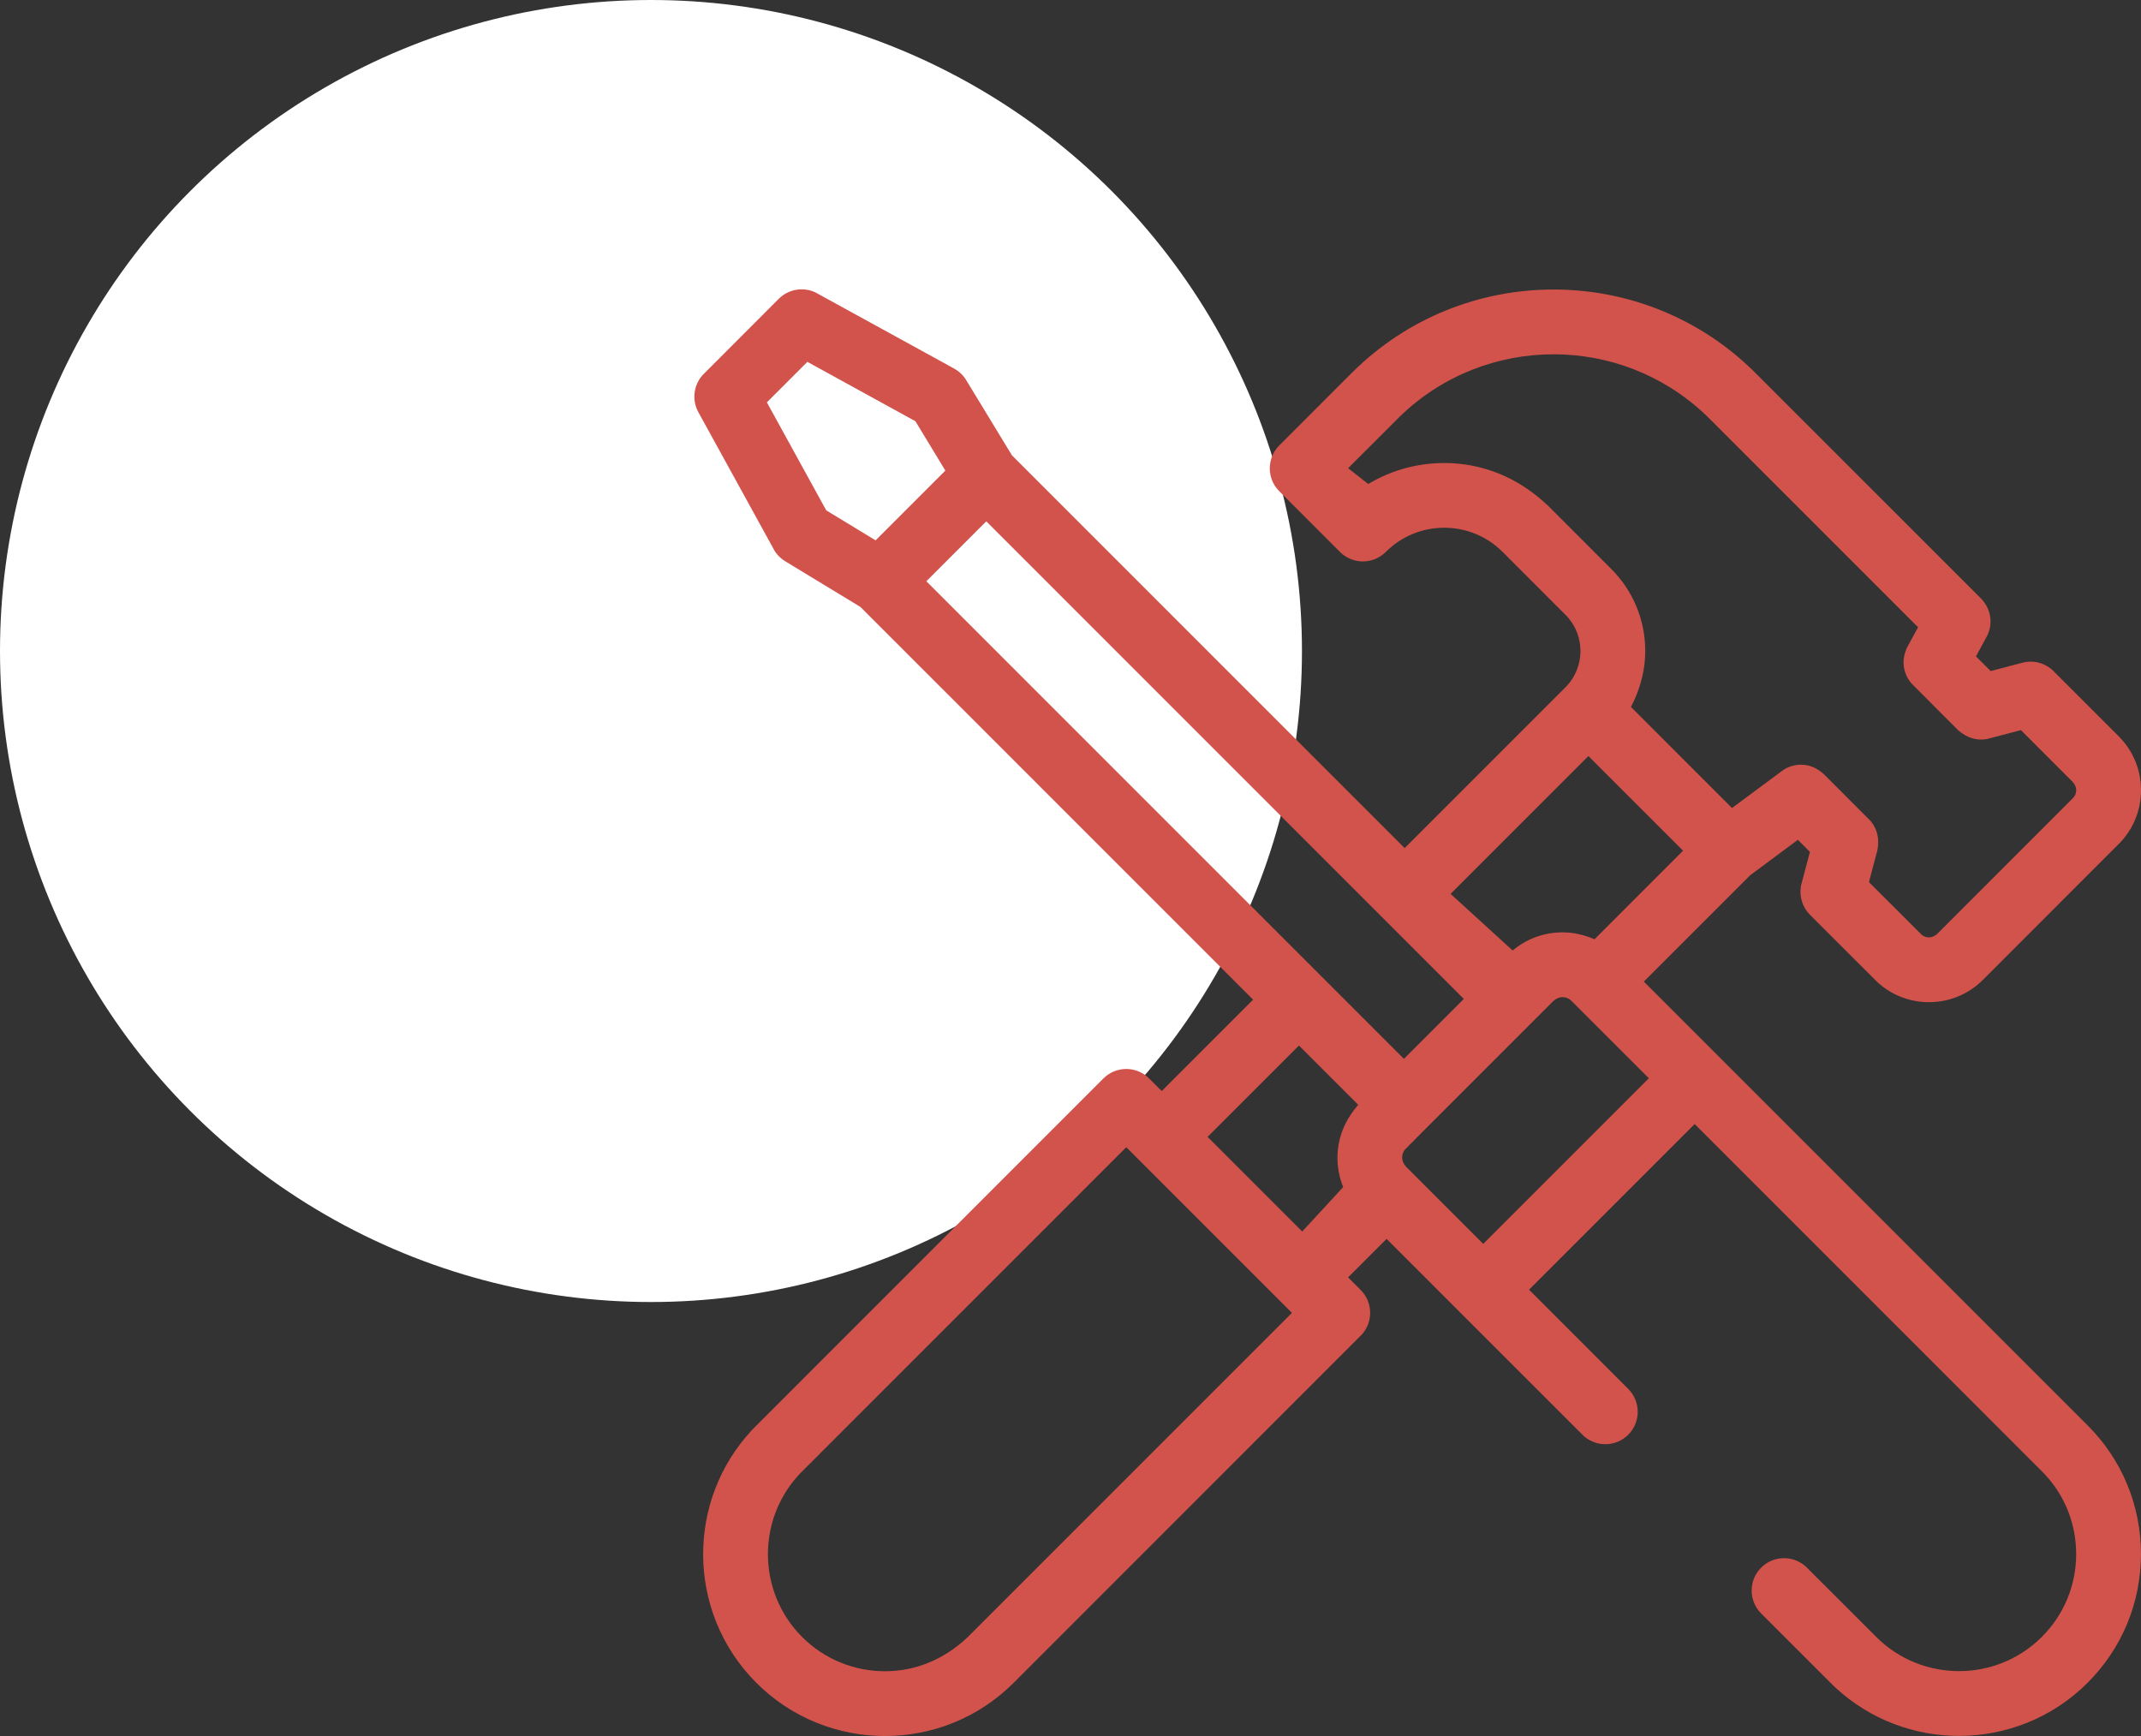 <?xml version="1.0" encoding="UTF-8"?> <svg xmlns="http://www.w3.org/2000/svg" xmlns:xlink="http://www.w3.org/1999/xlink" width="74px" height="60px" viewBox="0 0 74 60" version="1.1"><rect x="0" y="0" width="74" height="60" fill="#333333" stroke="none"/><title>Picto/prestations de service/Automotive/Manutention spécifique</title><g id="UI" stroke="none" stroke-width="1" fill="none" fill-rule="evenodd"><g id="Styleguide" transform="translate(-462, -6161)"><g id="Picto/prestations-de-service/Automotive/Manutention-spécifique" transform="translate(462, 6161)"><circle id="Oval" fill="#FFFFFF" cx="22.5" cy="22.5" r="22.5"></circle><path d="M28.128,10.082 L28.189,10.109 L32.98,12.739 C33.114,12.813 33.231,12.912 33.325,13.034 L33.364,13.087 L34.976,15.737 L48.55,29.312 L54.108,23.754 C54.453,23.409 54.626,22.955 54.626,22.501 C54.626,22.097 54.489,21.692 54.216,21.366 L54.163,21.305 L51.936,19.076 C51.396,18.537 50.679,18.24 49.916,18.24 C49.154,18.24 48.436,18.537 47.897,19.076 C47.686,19.286 47.402,19.404 47.105,19.404 C46.851,19.404 46.605,19.317 46.406,19.159 L46.357,19.118 L44.216,16.978 C43.997,16.76 43.888,16.473 43.888,16.187 C43.888,15.941 43.968,15.695 44.13,15.491 L44.172,15.44 L46.718,12.892 C48.642,10.968 51.169,10.006 53.697,10.006 C56.134,10.006 58.571,10.9 60.467,12.69 L60.572,12.79 L60.675,12.892 L68.471,20.687 C68.646,20.863 68.753,21.086 68.787,21.319 C68.815,21.511 68.793,21.71 68.718,21.895 L68.692,21.956 L68.296,22.686 L68.805,23.194 L69.9,22.904 C70.247,22.812 70.614,22.893 70.891,23.117 L70.937,23.156 L73.227,25.445 C73.726,25.943 74,26.605 74,27.309 C74,27.955 73.77,28.565 73.346,29.047 L73.287,29.112 L68.537,33.865 C68.038,34.363 67.377,34.637 66.672,34.637 C66.026,34.637 65.416,34.407 64.934,33.984 L64.869,33.925 L62.558,31.615 C62.304,31.361 62.189,31.003 62.243,30.652 L62.253,30.594 L62.557,29.442 L62.14,29.025 L60.49,30.252 L56.817,33.925 L59.366,36.474 L72.156,49.265 C73.344,50.452 73.998,52.032 73.998,53.711 C73.998,55.391 73.344,56.97 72.157,58.157 C70.931,59.383 69.321,59.996 67.711,59.996 C66.177,59.996 64.643,59.44 63.441,58.328 L63.352,58.243 L60.871,55.764 C60.652,55.546 60.543,55.259 60.543,54.972 C60.543,54.686 60.652,54.399 60.871,54.181 C61.09,53.962 61.376,53.853 61.663,53.853 C61.908,53.853 62.154,53.933 62.359,54.095 L62.409,54.137 L64.848,56.574 C65.637,57.363 66.674,57.757 67.71,57.757 C68.747,57.757 69.784,57.363 70.573,56.574 C71.338,55.809 71.759,54.792 71.759,53.711 C71.759,52.698 71.39,51.742 70.715,50.998 L70.645,50.922 L58.574,38.849 L52.849,44.574 L56.277,48.003 C56.496,48.222 56.605,48.508 56.605,48.795 C56.605,49.081 56.496,49.368 56.277,49.587 C56.058,49.805 55.772,49.914 55.485,49.914 C55.239,49.914 54.994,49.834 54.789,49.672 L54.739,49.63 L47.925,42.818 L46.594,44.148 L47.029,44.583 C47.248,44.802 47.357,45.088 47.357,45.375 C47.357,45.621 47.277,45.866 47.114,46.071 L47.072,46.121 L35.035,58.161 C33.809,59.387 32.199,60 30.588,60 C28.978,60 27.368,59.387 26.142,58.161 C24.916,56.935 24.303,55.325 24.303,53.715 C24.303,52.181 24.859,50.648 25.971,49.446 L26.056,49.356 L38.136,37.274 C38.355,37.055 38.641,36.946 38.928,36.946 C39.173,36.946 39.419,37.026 39.623,37.188 L39.674,37.231 L40.154,37.709 L43.312,34.551 L29.738,20.976 L27.139,19.398 C27.009,19.319 26.896,19.214 26.807,19.089 L26.771,19.034 L24.139,14.248 C24.019,14.03 23.978,13.785 24.011,13.551 C24.038,13.359 24.115,13.175 24.24,13.016 L24.284,12.964 L26.916,10.328 C27.092,10.152 27.316,10.045 27.55,10.011 C27.742,9.984 27.942,10.006 28.128,10.082 L28.128,10.082 Z M38.928,39.65 L27.649,50.93 L27.577,51.009 C26.887,51.775 26.542,52.745 26.542,53.715 C26.542,54.752 26.936,55.788 27.725,56.578 C28.515,57.367 29.551,57.761 30.588,57.761 C31.592,57.761 32.595,57.391 33.452,56.577 L33.452,56.577 L44.653,45.375 L44.218,44.94 L38.928,39.65 Z M54.006,34.463 C53.901,34.463 53.801,34.501 53.693,34.593 L53.693,34.593 L52.97,35.316 L49.315,38.971 L48.563,39.727 L48.536,39.762 C48.487,39.836 48.463,39.921 48.463,40.006 C48.463,40.107 48.498,40.208 48.593,40.319 L48.593,40.319 L51.265,42.991 L56.99,37.266 L54.286,34.564 L54.251,34.538 C54.179,34.489 54.094,34.463 54.006,34.463 Z M44.896,36.135 L41.738,39.292 L45.009,42.563 L46.425,41.027 L46.391,40.94 C46.229,40.5 46.186,40.026 46.265,39.564 C46.345,39.098 46.549,38.644 46.944,38.183 L46.944,38.183 L44.896,36.135 Z M34.089,18.018 L32.018,20.089 L48.524,36.596 L50.595,34.525 L34.089,18.018 Z M54.9,26.13 L50.137,30.894 L52.282,32.851 L52.348,32.797 C52.819,32.425 53.397,32.224 54.006,32.224 C54.363,32.224 54.709,32.293 55.112,32.463 L55.112,32.463 L58.172,29.402 L56.536,27.766 L54.9,26.13 Z M53.697,12.245 C51.784,12.245 49.871,12.958 48.395,14.384 L48.395,14.384 L48.302,14.477 L46.595,16.182 L47.291,16.728 L47.394,16.668 C48.324,16.138 49.386,15.925 50.423,16.028 C51.516,16.136 52.581,16.596 53.519,17.492 L53.519,17.492 L55.768,19.743 L55.842,19.824 C56.403,20.449 56.733,21.207 56.833,21.989 C56.935,22.787 56.798,23.611 56.371,24.433 L56.371,24.433 L59.864,27.927 L61.634,26.613 L61.688,26.58 C61.888,26.464 62.111,26.416 62.33,26.433 C62.569,26.45 62.803,26.544 63.038,26.756 L63.038,26.756 L64.635,28.355 L64.674,28.4 C64.884,28.661 64.968,29.004 64.887,29.391 L64.887,29.391 L64.597,30.487 L66.423,32.31 L66.454,32.333 C66.518,32.375 66.593,32.398 66.672,32.398 C66.766,32.398 66.854,32.365 66.954,32.28 L66.954,32.28 L71.672,27.559 L71.695,27.528 C71.737,27.464 71.76,27.388 71.76,27.31 C71.76,27.216 71.727,27.128 71.642,27.027 L71.642,27.027 L69.85,25.234 L68.698,25.537 L68.64,25.548 C68.31,25.599 67.972,25.499 67.678,25.235 L67.678,25.235 L66.076,23.63 L66.033,23.578 C65.908,23.42 65.831,23.236 65.804,23.045 C65.773,22.833 65.803,22.613 65.928,22.351 L65.928,22.351 L66.295,21.679 L59.092,14.476 L58.998,14.384 L58.903,14.294 C57.442,12.928 55.569,12.245 53.697,12.245 Z M27.906,12.506 L26.506,13.906 L28.558,17.639 L30.264,18.675 L32.675,16.264 L31.639,14.558 L27.906,12.506 Z" id="Shape" fill="#D2534B" fill-rule="nonzero"></path></g></g></g></svg> 